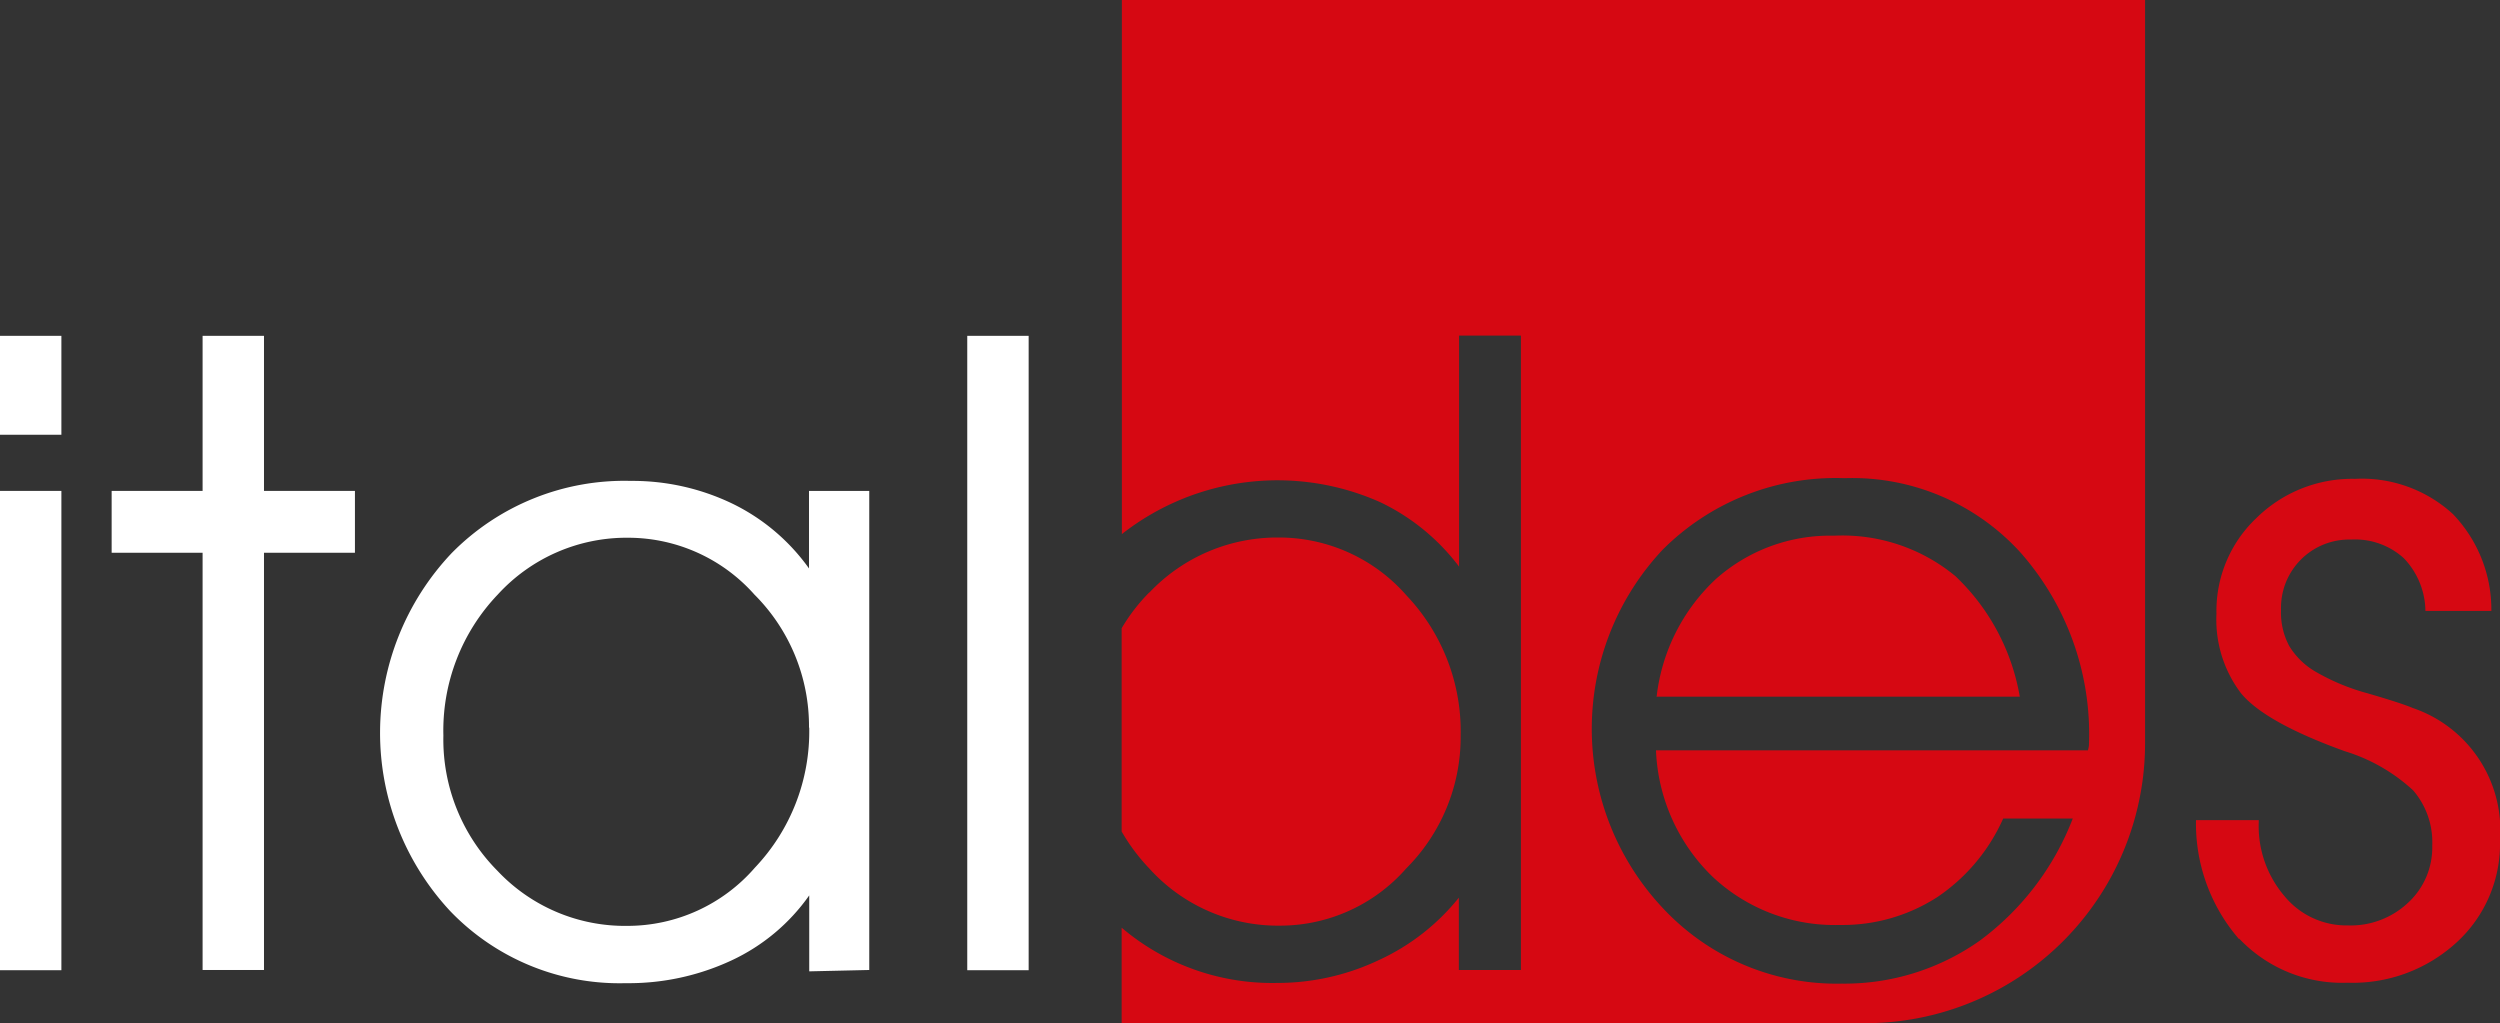 <svg xmlns="http://www.w3.org/2000/svg" viewBox="0 0 109.95 45"><rect x="0" y="0" width="109.95" height="45" fill="#333333" stroke="none"/><path d="M94.34,32.7V0h-45V23.49a11.08,11.08,0,0,1,11.37-1.4,9.41,9.41,0,0,1,3.46,2.83V14.76h2.72v27.9H64.16V39.48a9.69,9.69,0,0,1-3.53,2.75,10.4,10.4,0,0,1-4.46,1,10.23,10.23,0,0,1-6.84-2.43V45H82A12.31,12.31,0,0,0,94.34,32.7M91.83,33h-19a8.19,8.19,0,0,0,2.49,5.56,7.85,7.85,0,0,0,5.6,2.12,7.68,7.68,0,0,0,4.29-1.23A8.17,8.17,0,0,0,88.1,36h3.06a12.05,12.05,0,0,1-4.09,5.37A10.3,10.3,0,0,1,81,43.26,10.45,10.45,0,0,1,73.19,40a11.51,11.51,0,0,1-.07-15.82,10.75,10.75,0,0,1,8-3.15,10,10,0,0,1,7.75,3.28,12.06,12.06,0,0,1,3,8.5Zm-19-2.36h16A9.52,9.52,0,0,0,86,25.34a7.8,7.8,0,0,0-5.34-1.78,7.55,7.55,0,0,0-5.2,1.91,8.36,8.36,0,0,0-2.6,5.16M50.54,26.06a8,8,0,0,0-1.21,1.57v8.94a8.46,8.46,0,0,0,1.22,1.63,7.63,7.63,0,0,0,5.77,2.51,7.38,7.38,0,0,0,5.52-2.51,8.18,8.18,0,0,0,2.4-5.86,8.68,8.68,0,0,0-2.38-6.15,7.45,7.45,0,0,0-5.6-2.55,7.74,7.74,0,0,0-5.71,2.42" style="fill:#d60812"/><rect y="14.77" width="2.7" height="4.35" style="fill:#fff"/><rect y="21.59" width="2.7" height="21.08" style="fill:#fff"/><path d="M11.61,42.66V24.31h4V21.59h-4V14.77H8.91v6.82h-4v2.72h4V42.66Z" style="fill:#fff"/><path d="M38.23,42.66V21.59H35.58V25a8.93,8.93,0,0,0-3.37-2.85,10.11,10.11,0,0,0-4.46-1,10.66,10.66,0,0,0-7.89,3.18,11.5,11.5,0,0,0-.06,15.74,10.32,10.32,0,0,0,7.72,3.17,10.7,10.7,0,0,0,4.65-1,8.63,8.63,0,0,0,3.42-2.86v3.34ZM35.59,32a8.7,8.7,0,0,1-2.39,6.16,7.42,7.42,0,0,1-5.61,2.56,7.7,7.7,0,0,1-5.71-2.42,8.19,8.19,0,0,1-2.38-5.95,8.66,8.66,0,0,1,2.39-6.2,7.67,7.67,0,0,1,5.77-2.5,7.43,7.43,0,0,1,5.52,2.5A8.18,8.18,0,0,1,35.58,32" style="fill:#fff"/><rect x="42.54" y="14.77" width="2.7" height="27.9" style="fill:#fff"/><path d="M98.47,41.27a6.24,6.24,0,0,0,4.77,1.95,6.76,6.76,0,0,0,4.81-1.78,5.88,5.88,0,0,0,1.9-4.5,5.68,5.68,0,0,0-3.83-5.8c-.33-.14-1-.36-2-.65a9.45,9.45,0,0,1-2.23-.92,3.28,3.28,0,0,1-1.21-1.16,3.09,3.09,0,0,1-.36-1.58,3,3,0,0,1,3.08-3.1,3.19,3.19,0,0,1,2.32.82,3.41,3.41,0,0,1,.95,2.32h2.9a6.06,6.06,0,0,0-1.7-4.27,5.92,5.92,0,0,0-4.3-1.54,6,6,0,0,0-4.34,1.73A5.62,5.62,0,0,0,97.48,27a5.35,5.35,0,0,0,1.08,3.49c.71.86,2.24,1.71,4.57,2.55a7.77,7.77,0,0,1,3,1.72,3.49,3.49,0,0,1,.84,2.43,3.3,3.3,0,0,1-1.06,2.51,3.68,3.68,0,0,1-2.64,1,3.53,3.53,0,0,1-2.8-1.29,4.74,4.74,0,0,1-1.13-3.26v-.08H96.58a7.75,7.75,0,0,0,1.9,5.24" style="fill:#d60812"/></svg>